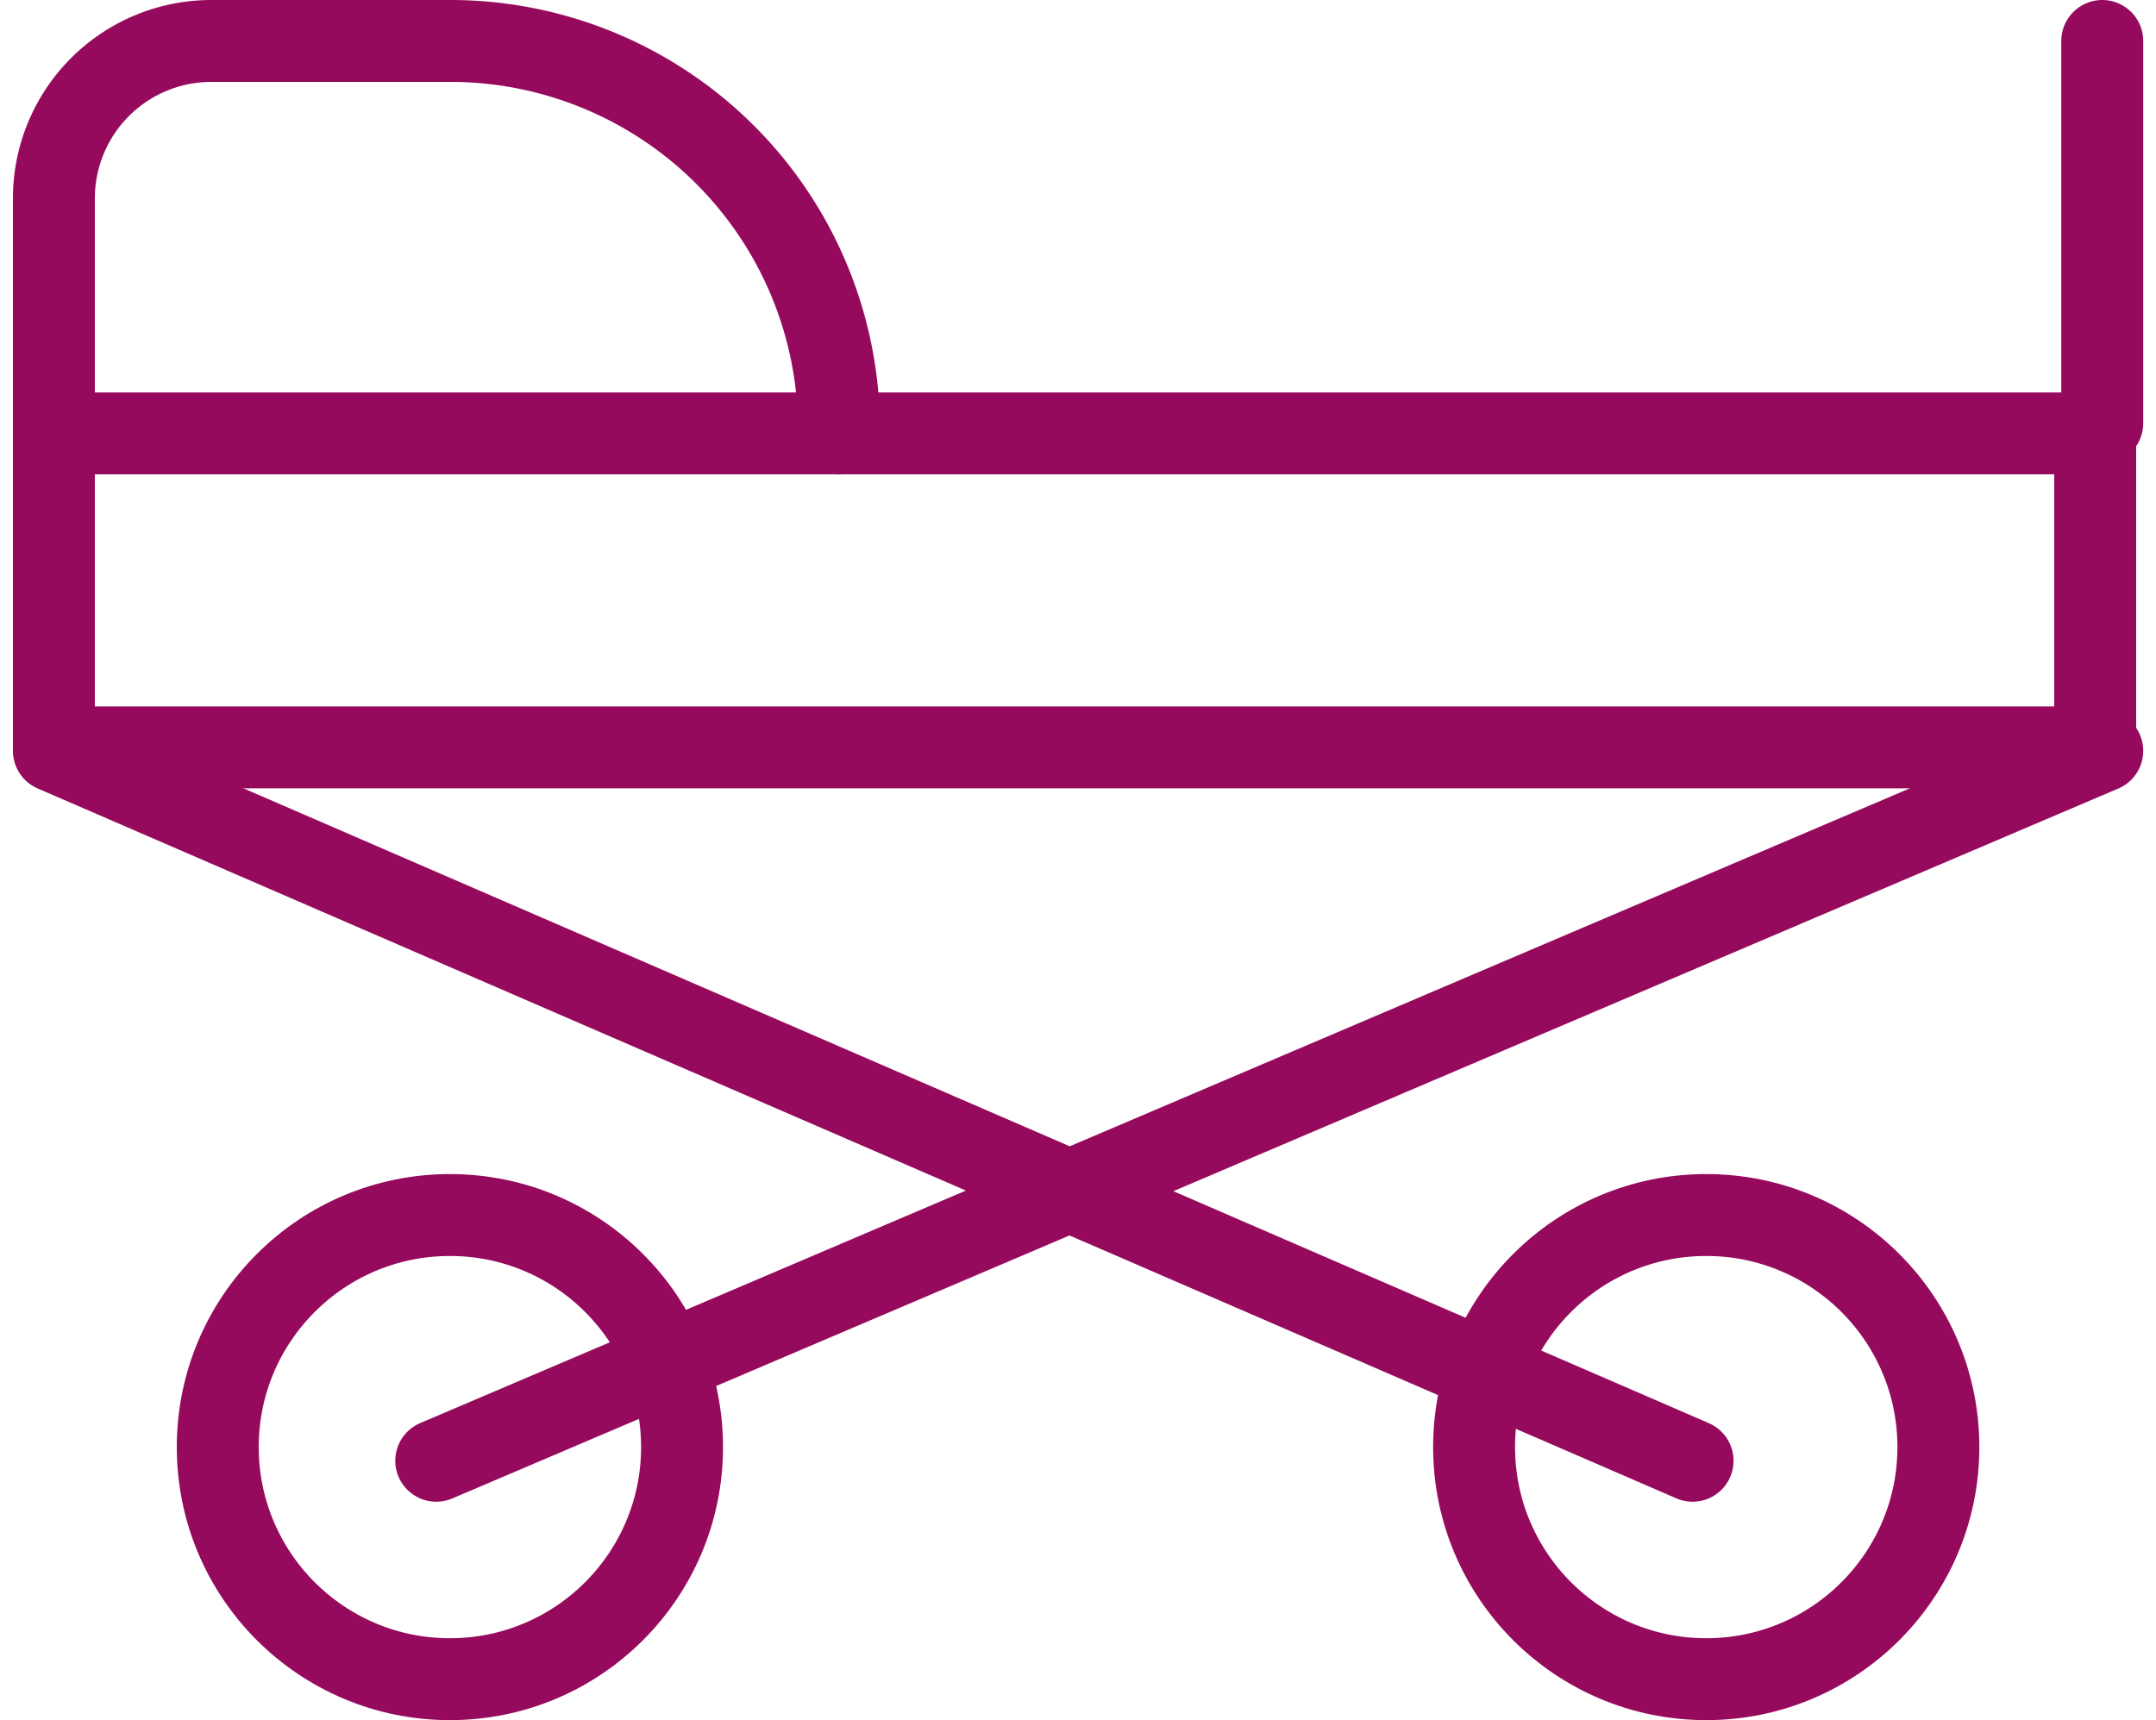 <svg xmlns="http://www.w3.org/2000/svg" width="78.941" height="63" viewBox="0 0 78.941 63">
  <g id="SVGRepo_iconCarrier" transform="translate(-1.027 -4.5)">
    <path id="Path_52495" data-name="Path 52495" d="M31.746,20.373H3V11.749A5.766,5.766,0,0,1,8.749,6h8.624A14.234,14.234,0,0,1,31.746,20.373Z" transform="translate(0 0)" fill="none" stroke="#960a5e" stroke-linecap="round" stroke-linejoin="round" stroke-width="3"/>
    <path id="Path_52496" data-name="Path 52496" d="M31.746,11H77.741V22.5H3V11" transform="translate(0 9.373)" fill="none" stroke="#960a5e" stroke-linecap="round" stroke-linejoin="round" stroke-width="3"/>
    <circle id="Ellipse_118" data-name="Ellipse 118" cx="8.5" cy="8.5" r="8.5" transform="translate(9 49)" fill="none" stroke="#960a5e" stroke-linecap="round" stroke-linejoin="round" stroke-width="3"/>
    <circle id="Ellipse_119" data-name="Ellipse 119" cx="8.5" cy="8.5" r="8.5" transform="translate(55 49)" fill="none" stroke="#960a5e" stroke-linecap="round" stroke-linejoin="round" stroke-width="3"/>
    <line id="Line_21" data-name="Line 21" y1="26" x2="61" transform="translate(17 32)" fill="none" stroke="#960a5e" stroke-linecap="round" stroke-linejoin="round" stroke-width="3"/>
    <line id="Line_22" data-name="Line 22" x1="60" y1="26" transform="translate(3 32)" fill="none" stroke="#960a5e" stroke-linecap="round" stroke-linejoin="round" stroke-width="3"/>
    <line id="Line_23" data-name="Line 23" y2="14" transform="translate(78 6)" fill="none" stroke="#960a5e" stroke-linecap="round" stroke-linejoin="round" stroke-width="3"/>
  </g>
</svg>
